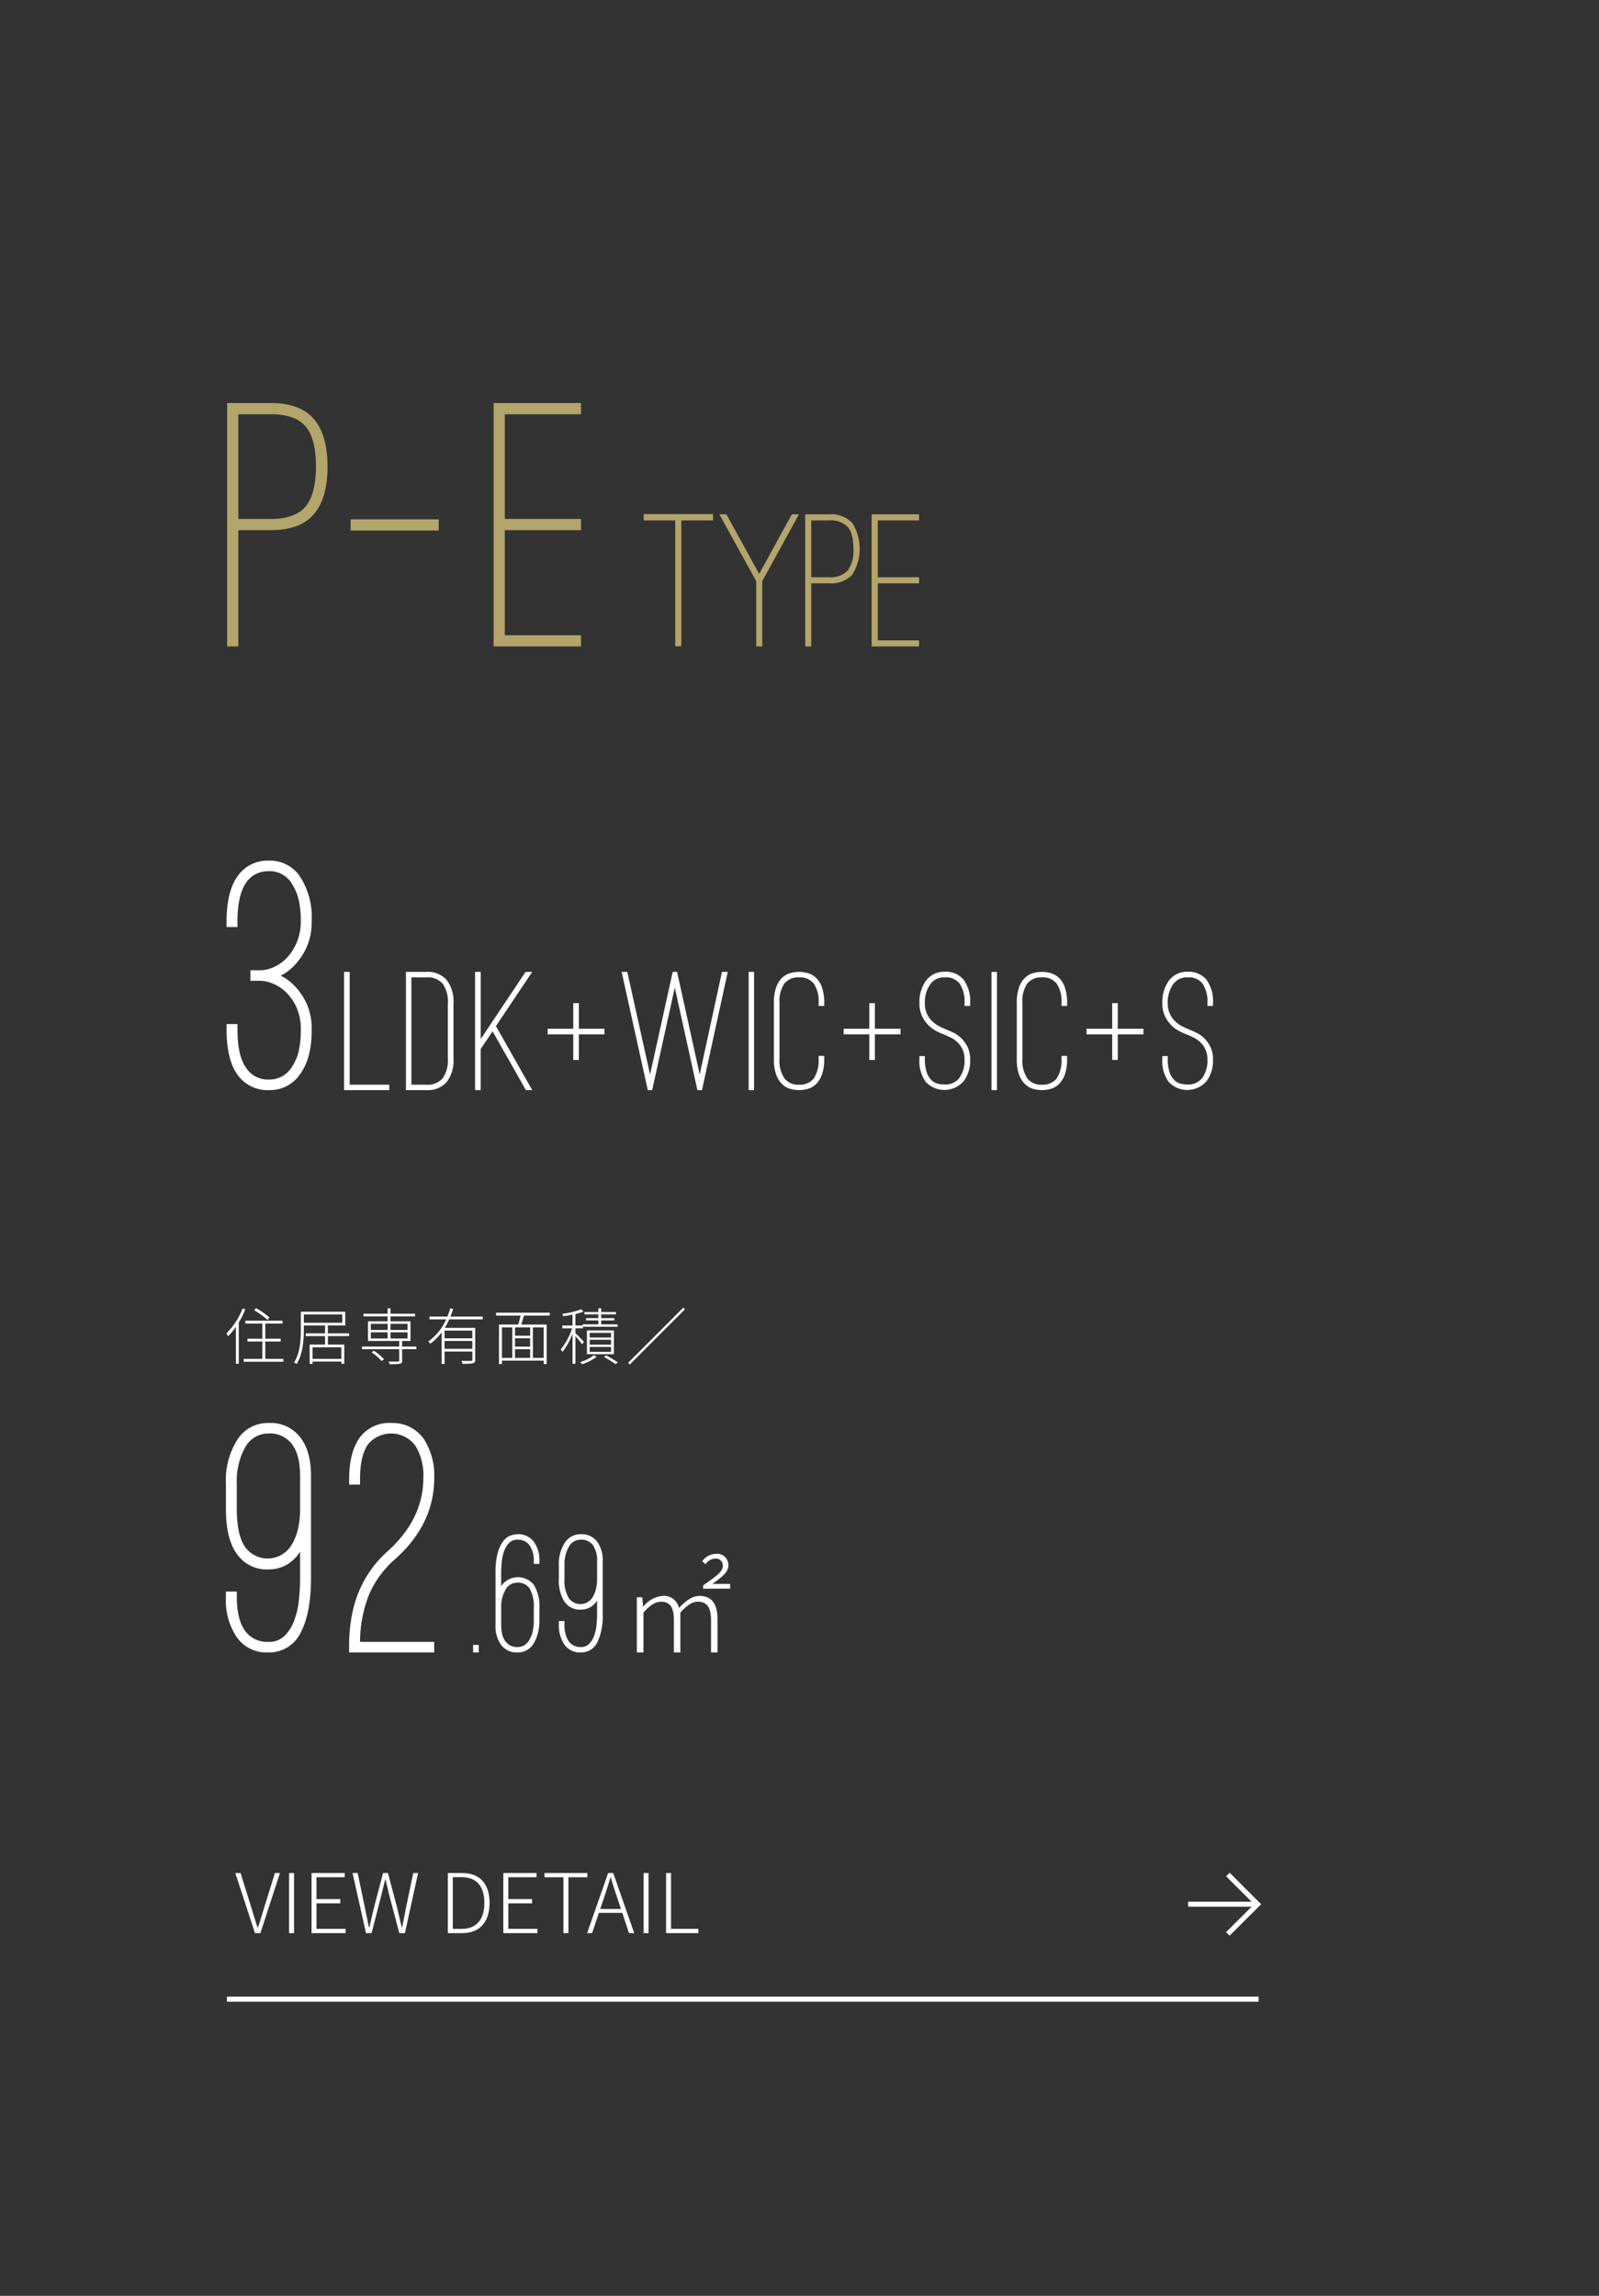 <svg id="plan_type_p-e.svg" xmlns="http://www.w3.org/2000/svg" width="310" height="445" viewBox="0 0 310 445">
  <rect x="0" y="0" width="310" height="445" fill="#333333" stroke="none"/>
  <defs>
    <style>
      .cls-1 {
        fill: none;
      }

      .cls-2, .cls-4 {
        fill: #fff;
      }

      .cls-2, .cls-3 {
        fill-rule: evenodd;
      }

      .cls-3 {
        fill: #b3a56b;
      }
    </style>
  </defs>
  <rect id="長方形_547_のコピー_6" data-name="長方形 547 のコピー 6" class="cls-1" width="310" height="445"/>
  <path id="住居専有面積_" data-name="住居専有面積／" class="cls-2" d="M912.251,4369.39a15.716,15.716,0,0,0-2.6-1.83l-0.382.39a15.837,15.837,0,0,1,2.6,1.89Zm-5.22-1.77a13.732,13.732,0,0,1-3.158,4.85c0.095,0.13.286,0.41,0.358,0.53a13.615,13.615,0,0,0,1.5-1.81v7.15h0.56v-8.02a15.9,15.9,0,0,0,1.263-2.54Zm4.4,9.77v-3.36h2.98v-0.55h-2.98v-2.93h3.337v-0.56h-7.2v0.56h3.289v2.93h-2.884v0.55h2.884v3.36h-3.622v0.56h7.71v-0.56h-3.516Zm14.748,0h-5.589v-2.24h5.589v2.24Zm-7.281-8.61h7.46v1.61H918.9v-1.61Zm8.782,4.2v-0.53h-4.111v-1.53h3.361v-2.66h-8.6v3.43c0,1.91-.108,4.51-1.323,6.39a2.155,2.155,0,0,1,.5.3c1.228-1.93,1.395-4.72,1.395-6.69v-0.77h4.111v1.53h-3.742v0.53h3.742v1.64h-2.979v3.75h0.56v-0.46h5.589v0.43h0.56v-3.72h-3.17v-1.64h4.111Zm4.368,3.16a8.771,8.771,0,0,1,1.931,1.68l0.464-.37a9.961,9.961,0,0,0-1.978-1.64Zm-0.155-3.9h3.254v1.2H931.89v-1.2Zm0-1.64h3.254v1.19H931.89v-1.19Zm7.127,0v1.19H935.7v-1.19h3.313Zm0,2.84H935.7v-1.2h3.313v1.2Zm1.7,1.56h-2.765v-1.08h1.621v-3.8H935.7v-0.97h4.766v-0.51H935.7v-1.04h-0.56v1.04H930.46v0.51h4.684v0.97h-3.8v3.8H937.4V4375h-7.222v0.52H937.4v2.17c0,0.16-.06.21-0.274,0.22s-0.918.01-1.8,0a2.535,2.535,0,0,1,.215.51,11.135,11.135,0,0,0,2-.09,0.518,0.518,0,0,0,.417-0.63v-2.18h2.765V4375Zm10.85-1.59h-5.386v-1.5h5.386v1.5Zm-5.386,2.04v-1.53h5.386v1.53h-5.386Zm7.4-5.71v-0.55h-6.256c0.2-.48.369-0.97,0.524-1.47l-0.56-.13a12.86,12.86,0,0,1-.56,1.6h-3.456v0.55H946.5a10.681,10.681,0,0,1-3.456,4.28,2.293,2.293,0,0,1,.357.44,10.114,10.114,0,0,0,2.229-2.22v6.14h0.56v-2.41h5.386v1.54a0.223,0.223,0,0,1-.274.27c-0.226.01-.965,0.03-1.847-0.01a4,4,0,0,1,.2.57,8.929,8.929,0,0,0,2.049-.11,0.579,0.579,0,0,0,.429-0.71v-6.14h-5.91a14.272,14.272,0,0,0,.87-1.64h6.494Zm11.816,7.46h-2.085v-5.91H965.4v5.91Zm-8.091-5.91h2v5.91h-2v-5.91Zm5.47,1.61h-2.932v-1.61h2.932v1.61Zm-2.932,2.62h2.932v1.68h-2.932v-1.68Zm2.932-.5h-2.932v-1.62h2.932v1.62Zm3.8-6.02v-0.56h-10.4V4369h4.742c-0.119.56-.285,1.23-0.452,1.74h-3.73v7.65h0.572v-0.66H965.4v0.66h0.584v-7.65h-4.933c0.178-.51.357-1.17,0.536-1.74h4.993Zm6.632,5.1c-0.238-.29-1.275-1.35-1.656-1.69v-0.94h1.453v-0.3h6.734v-0.47h-3.182v-0.76H979.1v-0.44h-2.538v-0.74h2.86v-0.45h-2.86v-0.73H976v0.73h-2.694v0.45H976v0.74h-2.384v0.44H976v0.76h-3.039v0.22h-1.406v-2.22a10.585,10.585,0,0,0,1.561-.48l-0.417-.44a17.331,17.331,0,0,1-3.7.89,1.558,1.558,0,0,1,.191.45c0.572-.07,1.192-0.18,1.8-0.3v2.1H969.03v0.55h1.895a12.974,12.974,0,0,1-2.216,4.09,2.86,2.86,0,0,1,.333.49,13.622,13.622,0,0,0,1.955-3.54v5.83h0.56v-5.35c0.453,0.5,1.072,1.24,1.3,1.56Zm1.108,0.98h4.147v0.94h-4.147v-0.94Zm0-1.39h4.147v0.95h-4.147v-0.95Zm0-1.34h4.147v0.9h-4.147v-0.9Zm4.7,4.13v-4.6h-5.232v4.6h5.232Zm-3.885.2a8.235,8.235,0,0,1-2.67,1.34,2.655,2.655,0,0,1,.394.4,9.04,9.04,0,0,0,2.824-1.45Zm1.966,0.33a23.048,23.048,0,0,1,2.181,1.38l0.524-.3c-0.56-.39-1.478-0.94-2.288-1.38Zm4.678,1.15,0.322,0.32,10.689-10.69-0.322-.32Z" transform="translate(-860 -4114)"/>
  <path id="_3LDK_WIC_SIC_S" data-name="3LDK+WIC+SIC+S" class="cls-2" d="M914.42,4303.12a9.7,9.7,0,0,0,2.508-1.84,12.845,12.845,0,0,0,2.343-3.3,11.994,11.994,0,0,0,1.155-5.61,14.21,14.21,0,0,0-1.98-7.99,6.925,6.925,0,0,0-6.27-3.56,7.088,7.088,0,0,0-6.27,3.23q-1.98,2.97-1.98,8.58v1.06h2.112v-1.06q0-9.765,6.138-9.77a4.99,4.99,0,0,1,4.488,2.58,9.4,9.4,0,0,1,1.254,3.06,17.6,17.6,0,0,1,.4,3.87,10.75,10.75,0,0,1-.792,4.32,9.957,9.957,0,0,1-1.947,3,7.786,7.786,0,0,1-2.541,1.78,6.518,6.518,0,0,1-2.574.6h-1.914v2.04h1.914a7.016,7.016,0,0,1,2.343.5,7.828,7.828,0,0,1,2.673,1.75,9.981,9.981,0,0,1,1.914,2.7,10.414,10.414,0,0,1,.924,4.76,17.57,17.57,0,0,1-.4,3.86,8.728,8.728,0,0,1-1.254,3,5.079,5.079,0,0,1-4.488,2.57,5.024,5.024,0,0,1-4.488-2.31q-1.65-2.31-1.65-7.39v-1.05h-2.112v1.05q0,5.61,1.98,8.58a7.15,7.15,0,0,0,6.27,3.17,7.042,7.042,0,0,0,6.006-3.1q2.243-3.1,2.244-8.38a11.917,11.917,0,0,0-1.155-5.65,12.721,12.721,0,0,0-2.343-3.26,9.6,9.6,0,0,0-2.508-1.79h0Zm21.052,22.18v-1.05h-7.684v-21.87H926.7v22.92h8.772Zm11.186-1.63a6.983,6.983,0,0,0,1.258-4.56v-10.54a6.934,6.934,0,0,0-1.258-4.55,4.9,4.9,0,0,0-4.046-1.64H938.7v22.92h3.91a4.9,4.9,0,0,0,4.046-1.63h0Zm-6.9-20.23h2.857a3.884,3.884,0,0,1,3.213,1.24,6.157,6.157,0,0,1,1,3.89v10.54a6.137,6.137,0,0,1-1,3.89,3.888,3.888,0,0,1-3.213,1.25h-2.857v-20.81Zm23.426-1.06h-1.292l-8.7,13.03v-13.03H952.1v22.92h1.088v-7.96l2.312-3.43,6.46,11.39h1.224l-7.038-12.41Zm14.008,11.02h-4.964v-4.96h-1.088v4.96h-4.964v1.09h4.964v4.96h1.088v-4.96h4.964v-1.09Zm22.779-11.02-4.318,19.89-4.386-19.89h-0.85l-4.386,19.89-4.42-19.89H980.52l5.066,22.92h0.85l4.386-19.89,4.386,19.89h0.884l5-22.92h-1.122Zm6.222,22.92v-22.92h-1.05v22.92h1.05Zm10.42-.24a3.6,3.6,0,0,0,1.58-.92,4.891,4.891,0,0,0,1.16-1.85,9.019,9.019,0,0,0,.44-3.08v-0.54h-1.09v0.54a6.4,6.4,0,0,1-.95,3.85,3.472,3.472,0,0,1-2.82,1.19,3.341,3.341,0,0,1-2.82-1.19,6.1,6.1,0,0,1-.99-3.85v-10.77a6.123,6.123,0,0,1,.95-3.81,3.485,3.485,0,0,1,2.86-1.19,3.442,3.442,0,0,1,2.82,1.19,6.123,6.123,0,0,1,.95,3.81v0.54h1.09v-0.54a9.013,9.013,0,0,0-.44-3.06,4.707,4.707,0,0,0-1.16-1.86,3.756,3.756,0,0,0-1.58-.9,6.309,6.309,0,0,0-1.68-.24,6.428,6.428,0,0,0-1.72.24,3.817,3.817,0,0,0-1.58.9,4.707,4.707,0,0,0-1.16,1.86,9.013,9.013,0,0,0-.44,3.06v10.77a9.019,9.019,0,0,0,.44,3.08,4.891,4.891,0,0,0,1.16,1.85,3.655,3.655,0,0,0,1.58.92,6.428,6.428,0,0,0,1.72.24A6.309,6.309,0,0,0,1016.61,4325.06Zm17.97-11.66h-4.97v-4.96h-1.08v4.96h-4.97v1.09h4.97v4.96h1.08v-4.96h4.97v-1.09Zm12.27,10.13a6.606,6.606,0,0,0,1.23-4.15,5.449,5.449,0,0,0-.53-2.51,6.324,6.324,0,0,0-1.24-1.69,6.251,6.251,0,0,0-1.46-1.02c-0.5-.23-0.9-0.41-1.19-0.52l-0.55-.24c-0.34-.14-0.72-0.32-1.15-0.54a5.53,5.53,0,0,1-1.24-.92,4.9,4.9,0,0,1-1.01-1.43,4.8,4.8,0,0,1-.41-2.07,5.959,5.959,0,0,1,1.02-3.61,3.253,3.253,0,0,1,2.83-1.39,3.412,3.412,0,0,1,2.85,1.15,6.18,6.18,0,0,1,.99,3.85v0.54h1.09v-0.54a7.027,7.027,0,0,0-1.23-4.49,4.463,4.463,0,0,0-3.7-1.6,4.359,4.359,0,0,0-3.71,1.84,7.143,7.143,0,0,0-1.19,4.25,5.705,5.705,0,0,0,.51,2.53,6.268,6.268,0,0,0,1.21,1.73,5.7,5.7,0,0,0,1.44,1.09q0.75,0.39,1.26.6l0.58,0.23q0.4,0.18,1.05.48a4.9,4.9,0,0,1,1.24.85,4.591,4.591,0,0,1,1.02,1.38,4.38,4.38,0,0,1,.43,2.05,5.687,5.687,0,0,1-1,3.56,3.408,3.408,0,0,1-2.84,1.27,6.108,6.108,0,0,1-1.3-.15,2.731,2.731,0,0,1-1.24-.66,3.858,3.858,0,0,1-.93-1.5,7.763,7.763,0,0,1-.38-2.69v-0.51h-1.05v0.51a6.918,6.918,0,0,0,1.22,4.49,4.944,4.944,0,0,0,7.38-.17h0Zm6.43,1.77v-22.92h-1.06v22.92h1.06Zm10.42-.24a3.655,3.655,0,0,0,1.58-.92,4.891,4.891,0,0,0,1.16-1.85,9.019,9.019,0,0,0,.44-3.08v-0.54h-1.09v0.54a6.4,6.4,0,0,1-.95,3.85,3.472,3.472,0,0,1-2.82,1.19,3.374,3.374,0,0,1-2.83-1.19,6.17,6.17,0,0,1-.98-3.85v-10.77a6.058,6.058,0,0,1,.95-3.81,3.485,3.485,0,0,1,2.86-1.19,3.442,3.442,0,0,1,2.82,1.19,6.123,6.123,0,0,1,.95,3.81v0.54h1.09v-0.54a9.013,9.013,0,0,0-.44-3.06,4.707,4.707,0,0,0-1.16-1.86,3.817,3.817,0,0,0-1.58-.9,6.309,6.309,0,0,0-1.68-.24,6.428,6.428,0,0,0-1.72.24,3.756,3.756,0,0,0-1.58.9,4.707,4.707,0,0,0-1.16,1.86,9.013,9.013,0,0,0-.44,3.06v10.77a9.019,9.019,0,0,0,.44,3.08,4.891,4.891,0,0,0,1.16,1.85,3.6,3.6,0,0,0,1.58.92,6.428,6.428,0,0,0,1.72.24A6.309,6.309,0,0,0,1063.7,4325.06Zm17.97-11.66h-4.97v-4.96h-1.08v4.96h-4.97v1.09h4.97v4.96h1.08v-4.96h4.97v-1.09Zm12.27,10.13a6.6,6.6,0,0,0,1.22-4.15,5.451,5.451,0,0,0-.52-2.51,6.324,6.324,0,0,0-1.24-1.69,6.1,6.1,0,0,0-1.47-1.02c-0.49-.23-0.89-0.41-1.19-0.52l-0.54-.24c-0.34-.14-0.72-0.32-1.16-0.54a5.765,5.765,0,0,1-1.24-.92,5.069,5.069,0,0,1-1-1.43,4.8,4.8,0,0,1-.41-2.07,5.959,5.959,0,0,1,1.02-3.61,3.247,3.247,0,0,1,2.82-1.39,3.42,3.42,0,0,1,2.86,1.15,6.18,6.18,0,0,1,.99,3.85v0.54h1.08v-0.54a7.028,7.028,0,0,0-1.22-4.49,4.483,4.483,0,0,0-3.71-1.6,4.353,4.353,0,0,0-3.7,1.84,7.143,7.143,0,0,0-1.19,4.25,5.705,5.705,0,0,0,.51,2.53,6.268,6.268,0,0,0,1.21,1.73,5.7,5.7,0,0,0,1.44,1.09q0.75,0.39,1.26.6l0.58,0.23q0.4,0.18,1.05.48a4.9,4.9,0,0,1,1.24.85,4.591,4.591,0,0,1,1.02,1.38,4.38,4.38,0,0,1,.43,2.05,5.626,5.626,0,0,1-1.01,3.56,3.383,3.383,0,0,1-2.84,1.27,6.091,6.091,0,0,1-1.29-.15,2.731,2.731,0,0,1-1.24-.66,3.858,3.858,0,0,1-.93-1.5,7.763,7.763,0,0,1-.38-2.69v-0.51h-1.05v0.51a6.918,6.918,0,0,0,1.22,4.49,4.944,4.944,0,0,0,7.38-.17h0Z" transform="translate(-860 -4114)"/>
  <path id="P-E_TYPE" data-name="P-E TYPE" class="cls-3" d="M906.206,4216.76h6.3q5.67,0,8.33-3.08t2.66-9.24q0-6.165-2.66-9.24t-8.33-3.08h-8.47v47.18h2.17v-22.54Zm0-22.47h6.3q4.689,0,6.72,2.34t2.03,7.81q0,5.325-2.03,7.77-2.1,2.385-6.72,2.38h-6.3v-20.3Zm38.85,22.54v-2.17h-17.08v2.17h17.08Zm27.58-22.54v-2.17H955.7v47.18h16.94v-2.17h-14.77v-20.37h14.77v-2.17h-14.77v-20.3h14.77Zm25.611,19.36H984.794v1.22h6.118v24.39h1.178v-24.39h6.157v-1.22Zm15.273,0.04-6.34,11.55-6.35-11.55h-1.368l7.148,12.96v12.65h1.17v-12.65l7.11-12.96h-1.37Zm3.76,13.37h3.42a5.661,5.661,0,0,0,4.53-1.67,9.453,9.453,0,0,0,0-10.03,5.7,5.7,0,0,0-4.53-1.67h-4.59v25.61h1.17v-12.24Zm0-12.19h3.42a4.588,4.588,0,0,1,3.65,1.27c0.74,0.85,1.1,2.26,1.1,4.24a6.51,6.51,0,0,1-1.1,4.21,4.6,4.6,0,0,1-3.65,1.3h-3.42v-11.02Zm20.9,0v-1.18h-9.19v25.61h9.19v-1.18h-8.01v-11.06h8.01v-1.17h-8.01v-11.02h8.01Z" transform="translate(-860 -4114)"/>
  <path id="_92.69_のコピー" data-name="92.69㎡ のコピー" class="cls-2" d="M918.38,4430.27q1.914-3.69,1.914-10.49v-19.67q0-4.815-2.046-7.46a7.25,7.25,0,0,0-6.2-2.83,6.97,6.97,0,0,0-6.006,3.2,14.6,14.6,0,0,0-2.244,8.54v4.89q0,5.745,2.046,8.64a7.026,7.026,0,0,0,6.2,3.11,6.905,6.905,0,0,0,3.531-.9,7.531,7.531,0,0,0,2.607-2.54v5.02a41.454,41.454,0,0,1-.231,4.32,15.9,15.9,0,0,1-.924,4.03,8.094,8.094,0,0,1-1.881,2.97,4.258,4.258,0,0,1-3.1,1.15,5.287,5.287,0,0,1-4.554-2.17q-1.584-2.25-1.584-6.54v-1.05h-2.112v1.05a12.947,12.947,0,0,0,2.046,7.72,7.063,7.063,0,0,0,6.2,3.04,6.778,6.778,0,0,0,6.336-4.03h0Zm-1.782-36.36c1.056,1.41,1.584,3.47,1.584,6.2v6.4a16.678,16.678,0,0,1-.429,3.9,9.97,9.97,0,0,1-1.221,3.03,5.4,5.4,0,0,1-8.976.47q-1.65-2.31-1.65-7.46v-4.89a13.44,13.44,0,0,1,1.65-7.06,5.065,5.065,0,0,1,4.488-2.64,5.3,5.3,0,0,1,4.554,2.05h0Zm27.588,38.34H929.8a25.1,25.1,0,0,1,1.749-9.17,19.324,19.324,0,0,1,5.115-6.93q7.524-6.735,7.524-15.71a13,13,0,0,0-1.98-7.46,7.354,7.354,0,0,0-6.27-3.16,7.141,7.141,0,0,0-6.2,2.83c-1.364,1.9-2.046,4.58-2.046,8.06v1.05H929.8v-1.05q0-4.62,1.584-6.8a5.851,5.851,0,0,1,9.108.26,10.932,10.932,0,0,1,1.584,6.27q0,7.92-6.8,14.13a21.443,21.443,0,0,0-6.006,8.71,23.746,23.746,0,0,0-1.188,4.55,33.941,33.941,0,0,0-.4,5.41v1.06h16.5v-2.05Zm8.623,2.05v-1.46h-1.088v1.46h1.088Zm10.744-1.9a7.352,7.352,0,0,0,.748-1.91,9.449,9.449,0,0,0,.272-2.31v-2.48a7.96,7.96,0,0,0-1.02-4.42,3.915,3.915,0,0,0-6.392.17v-2.55q0-.915.1-2.04a8.929,8.929,0,0,1,.442-2.11,4.426,4.426,0,0,1,.969-1.65,2.173,2.173,0,0,1,1.649-.66,2.745,2.745,0,0,1,2.346,1.09,5.049,5.049,0,0,1,.816,3.09v0.51h1.088v-0.51a5.968,5.968,0,0,0-1.054-3.74,3.7,3.7,0,0,0-3.2-1.5,4.191,4.191,0,0,0-1.326.26,3.105,3.105,0,0,0-1.394,1.04,6.452,6.452,0,0,0-1.088,2.27,14.386,14.386,0,0,0-.442,3.95v10.03a6.213,6.213,0,0,0,1.122,3.96,3.772,3.772,0,0,0,3.128,1.41,3.546,3.546,0,0,0,3.23-1.9h0Zm-5.542-10.27a2.553,2.553,0,0,1,2.312-1.36,2.666,2.666,0,0,1,2.346,1.12,7.013,7.013,0,0,1,.816,3.81v2.48a9.4,9.4,0,0,1-.2,2.02,4.865,4.865,0,0,1-.646,1.62,2.549,2.549,0,0,1-2.312,1.43,2.772,2.772,0,0,1-1.649-.45,2.973,2.973,0,0,1-.969-1.1,4.321,4.321,0,0,1-.442-1.41,10.135,10.135,0,0,1-.1-1.36v-3.27a6.453,6.453,0,0,1,.85-3.53h0Zm17.85,10.1a12.022,12.022,0,0,0,.986-5.41v-10.13a6.123,6.123,0,0,0-1.054-3.84,3.728,3.728,0,0,0-3.2-1.47,3.6,3.6,0,0,0-3.094,1.65,7.545,7.545,0,0,0-1.156,4.41v2.51a7.766,7.766,0,0,0,1.054,4.46,3.624,3.624,0,0,0,3.2,1.59,3.547,3.547,0,0,0,1.819-.46,3.881,3.881,0,0,0,1.343-1.3v2.58a21.52,21.52,0,0,1-.119,2.23,8.138,8.138,0,0,1-.476,2.07,4.226,4.226,0,0,1-.969,1.53,2.186,2.186,0,0,1-1.6.6,2.725,2.725,0,0,1-2.346-1.13,5.8,5.8,0,0,1-.816-3.36v-0.55h-1.088v0.55a6.689,6.689,0,0,0,1.054,3.98,3.646,3.646,0,0,0,3.2,1.56,3.5,3.5,0,0,0,3.264-2.07h0Zm-0.918-18.74a5.289,5.289,0,0,1,.816,3.2v3.3a8.551,8.551,0,0,1-.221,2,5.257,5.257,0,0,1-.629,1.57,2.776,2.776,0,0,1-4.624.23,6.717,6.717,0,0,1-.85-3.84v-2.51a6.911,6.911,0,0,1,.85-3.64,2.6,2.6,0,0,1,2.312-1.36,2.739,2.739,0,0,1,2.346,1.05h0Zm8.532,20.81h1.274v-7.73c1.23-1.43,2.372-2.11,3.4-2.11,1.735,0,2.5,1.12,2.5,3.54v6.3h1.252v-7.73c1.274-1.43,2.372-2.11,3.4-2.11,1.735,0,2.548,1.12,2.548,3.54v6.3h1.252v-6.46c0-3.01-1.164-4.5-3.514-4.5-1.362,0-2.614.92-3.954,2.33a2.982,2.982,0,0,0-3.228-2.33,5.324,5.324,0,0,0-3.668,2.06h-0.066l-0.153-1.8h-1.055v10.7Zm12.849-12.37h5.226v-0.92H998.1c1.669-1.18,3.117-2.22,3.117-3.56a2.2,2.2,0,0,0-2.5-2.26,3.412,3.412,0,0,0-2.591,1.43l0.681,0.57a2.273,2.273,0,0,1,1.8-1.08,1.327,1.327,0,0,1,1.512,1.45c0,1.12-1.293,1.96-3.8,3.74v0.63Z" transform="translate(-860 -4114)"/>
  <path id="VIEW_DETAIL" data-name="VIEW DETAIL" class="cls-2" d="M909.434,4488.7h1.054l3.786-11.65H913.3l-2.077,6.69c-0.447,1.41-.751,2.5-1.23,3.9h-0.064c-0.463-1.4-.767-2.49-1.2-3.9l-2.093-6.69h-1.022Zm6.611,0H917v-11.65h-0.959v11.65Zm4.352,0h6.614v-0.83h-5.656v-4.94h4.617v-0.82h-4.617v-4.24h5.48v-0.82H920.4v11.65Zm10.558,0h1.086l2-7.78c0.207-.93.447-1.73,0.639-2.62h0.064c0.207,0.89.415,1.69,0.607,2.62l2.061,7.78H938.5l2.556-11.65h-0.943l-1.406,6.74c-0.255,1.26-.5,2.53-0.734,3.8h-0.08c-0.3-1.27-.591-2.54-0.895-3.8l-1.789-6.74h-0.943l-1.773,6.74c-0.3,1.26-.607,2.53-0.894,3.8H931.53c-0.256-1.27-.511-2.54-0.783-3.8l-1.406-6.74h-0.99Zm15.873,0h2.764c3.563,0,5.32-2.3,5.32-5.87s-1.757-5.78-5.336-5.78h-2.748v11.65Zm0.959-.82v-10.03h1.693c3.067,0,4.425,1.96,4.425,4.98s-1.358,5.05-4.425,5.05h-1.693Zm9.793,0.82h6.614v-0.83h-5.655v-4.94h4.617v-0.82h-4.617v-4.24h5.479v-0.82H957.58v11.65Zm11.644,0H970.2v-10.83h3.674v-0.82h-8.307v0.82h3.658v10.83Zm7.139-4.68,0.719-2.11c0.463-1.36.862-2.59,1.262-4h0.064c0.415,1.41.8,2.64,1.278,4l0.7,2.11h-4.026Zm5.575,4.68h1.022l-4.073-11.65H977.9l-4.073,11.65h0.958l1.326-3.92h4.537Zm2.842,0h0.959v-11.65H984.78v11.65Zm4.352,0h6.262v-0.83h-5.3v-10.82h-0.958v11.65Z" transform="translate(-860 -4114)"/>
  <rect id="長方形_19" data-name="長方形 19" class="cls-4" x="44" y="387" width="200" height="1"/>
  <path id="Arrow_4_1_のコピー_2" data-name="Arrow 4 1 のコピー 2" class="cls-2" d="M1098.39,4476.99l-0.69.69,4.95,4.93h-12.3v0.97h12.3l-4.95,4.93,0.69,0.68,6.11-6.09Z" transform="translate(-860 -4114)"/>
</svg>
